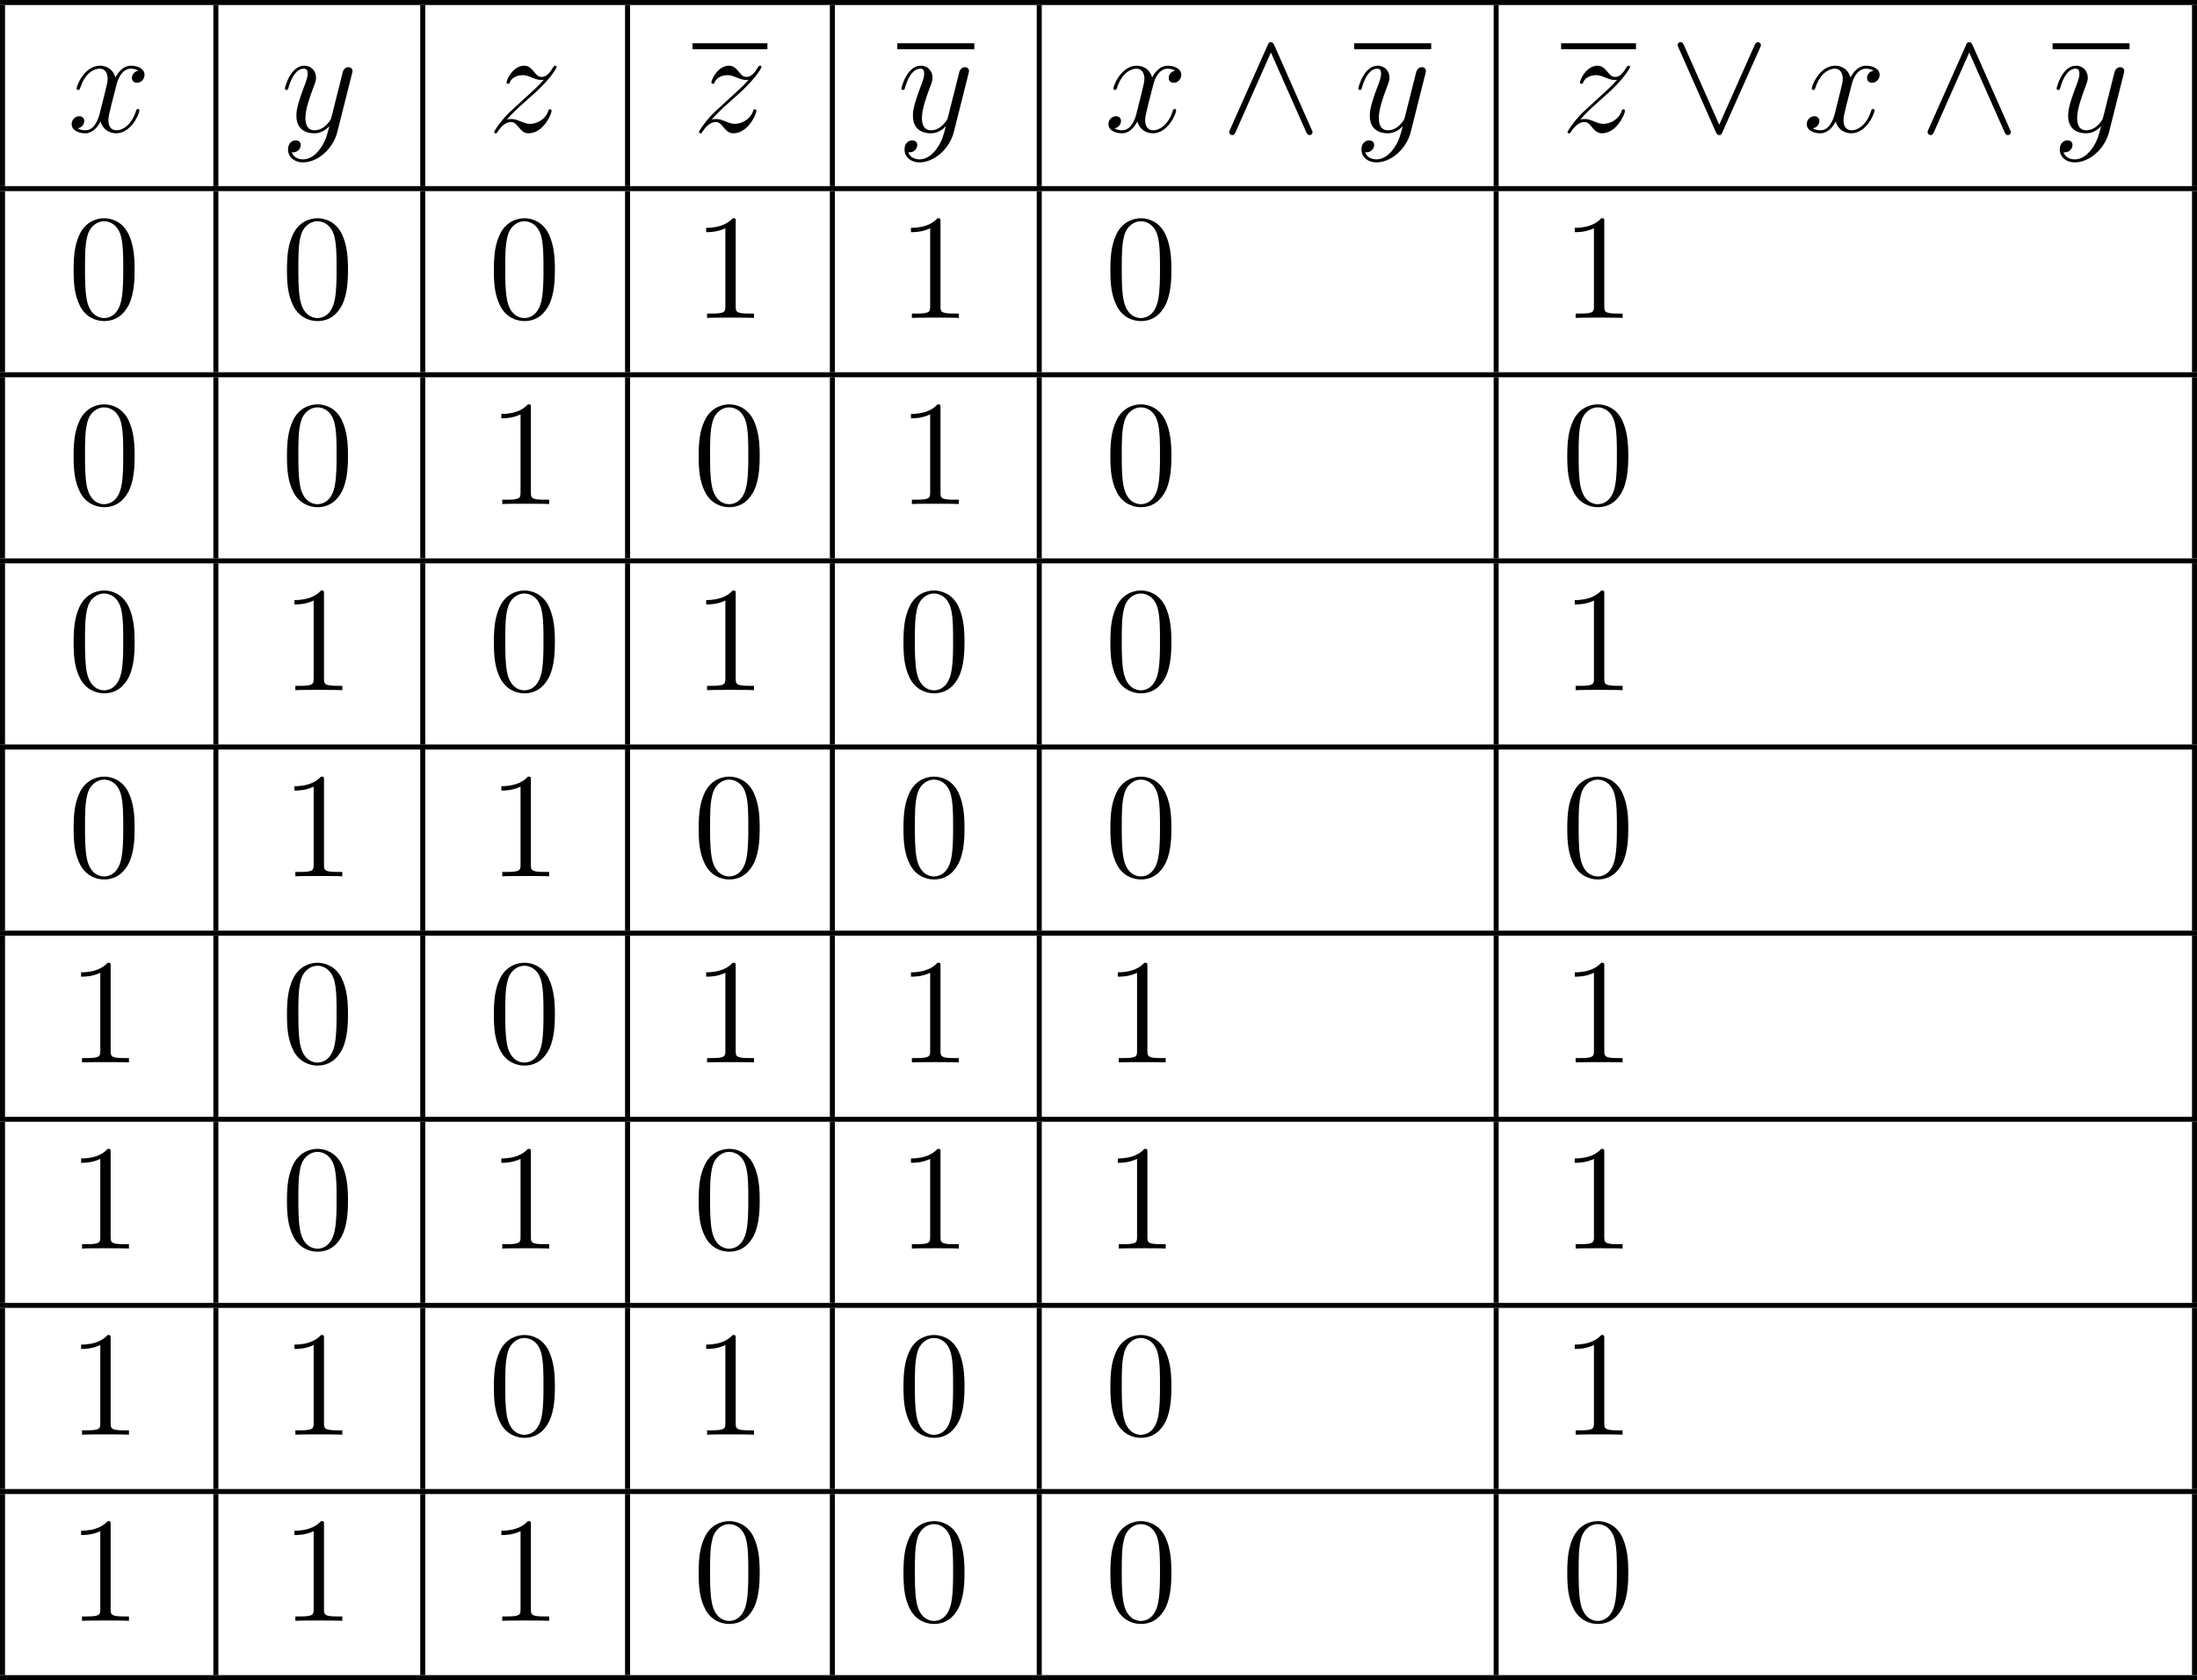 <?xml version='1.0' encoding='UTF-8'?>
<!-- This file was generated by dvisvgm 2.13.3 -->
<svg version='1.1' xmlns='http://www.w3.org/2000/svg' xmlns:xlink='http://www.w3.org/1999/xlink' width='350.383pt' height='267.995pt' viewBox='35.118 57.72 350.383 267.995'>
<defs>
<path id='g5-48' d='M5.356-3.826C5.356-4.818 5.296-5.786 4.866-6.695C4.376-7.687 3.515-7.95 2.929-7.95C2.236-7.95 1.387-7.603 .944-6.611C.61-5.858 .49-5.117 .49-3.826C.49-2.666 .574-1.793 1.004-.944C1.47-.036 2.295 .251 2.917 .251C3.957 .251 4.555-.371 4.902-1.064C5.332-1.961 5.356-3.132 5.356-3.826ZM2.917 .012C2.534 .012 1.757-.203 1.53-1.506C1.399-2.224 1.399-3.132 1.399-3.969C1.399-4.949 1.399-5.834 1.59-6.539C1.793-7.34 2.403-7.711 2.917-7.711C3.371-7.711 4.065-7.436 4.292-6.408C4.447-5.727 4.447-4.782 4.447-3.969C4.447-3.168 4.447-2.26 4.316-1.53C4.089-.215 3.335 .012 2.917 .012Z'/>
<path id='g5-49' d='M3.443-7.663C3.443-7.938 3.443-7.95 3.204-7.95C2.917-7.627 2.319-7.185 1.088-7.185V-6.838C1.363-6.838 1.961-6.838 2.618-7.149V-.921C2.618-.49 2.582-.347 1.53-.347H1.16V0C1.482-.024 2.642-.024 3.037-.024S4.579-.024 4.902 0V-.347H4.531C3.479-.347 3.443-.49 3.443-.921V-7.663Z'/>
<path id='g2-120' d='M5.667-4.878C5.284-4.806 5.141-4.519 5.141-4.292C5.141-4.005 5.368-3.909 5.535-3.909C5.894-3.909 6.145-4.22 6.145-4.543C6.145-5.045 5.571-5.272 5.069-5.272C4.34-5.272 3.933-4.555 3.826-4.328C3.551-5.224 2.809-5.272 2.594-5.272C1.375-5.272 .729-3.706 .729-3.443C.729-3.395 .777-3.335 .861-3.335C.956-3.335 .98-3.407 1.004-3.455C1.411-4.782 2.212-5.033 2.558-5.033C3.096-5.033 3.204-4.531 3.204-4.244C3.204-3.981 3.132-3.706 2.989-3.132L2.582-1.494C2.403-.777 2.056-.12 1.423-.12C1.363-.12 1.064-.12 .813-.275C1.243-.359 1.339-.717 1.339-.861C1.339-1.1 1.16-1.243 .933-1.243C.646-1.243 .335-.992 .335-.61C.335-.108 .897 .12 1.411 .12C1.985 .12 2.391-.335 2.642-.825C2.833-.12 3.431 .12 3.873 .12C5.093 .12 5.738-1.447 5.738-1.71C5.738-1.769 5.691-1.817 5.619-1.817C5.511-1.817 5.499-1.757 5.464-1.662C5.141-.61 4.447-.12 3.909-.12C3.491-.12 3.264-.43 3.264-.921C3.264-1.184 3.312-1.375 3.503-2.164L3.921-3.79C4.101-4.507 4.507-5.033 5.057-5.033C5.081-5.033 5.416-5.033 5.667-4.878Z'/>
<path id='g2-121' d='M3.144 1.339C2.821 1.793 2.355 2.2 1.769 2.2C1.626 2.2 1.052 2.176 .873 1.626C.909 1.638 .968 1.638 .992 1.638C1.351 1.638 1.59 1.327 1.59 1.052S1.363 .681 1.184 .681C.992 .681 .574 .825 .574 1.411C.574 2.02 1.088 2.439 1.769 2.439C2.965 2.439 4.172 1.339 4.507 .012L5.679-4.651C5.691-4.71 5.715-4.782 5.715-4.854C5.715-5.033 5.571-5.153 5.392-5.153C5.284-5.153 5.033-5.105 4.937-4.746L4.053-1.231C3.993-1.016 3.993-.992 3.897-.861C3.658-.526 3.264-.12 2.69-.12C2.02-.12 1.961-.777 1.961-1.1C1.961-1.781 2.283-2.702 2.606-3.563C2.738-3.909 2.809-4.077 2.809-4.316C2.809-4.818 2.451-5.272 1.865-5.272C.765-5.272 .323-3.539 .323-3.443C.323-3.395 .371-3.335 .454-3.335C.562-3.335 .574-3.383 .622-3.551C.909-4.555 1.363-5.033 1.829-5.033C1.937-5.033 2.14-5.033 2.14-4.639C2.14-4.328 2.008-3.981 1.829-3.527C1.243-1.961 1.243-1.566 1.243-1.279C1.243-.143 2.056 .12 2.654 .12C3.001 .12 3.431 .012 3.85-.43L3.862-.418C3.682 .287 3.563 .753 3.144 1.339Z'/>
<path id='g2-122' d='M1.518-.968C2.032-1.554 2.451-1.925 3.049-2.463C3.766-3.084 4.077-3.383 4.244-3.563C5.081-4.388 5.499-5.081 5.499-5.177S5.404-5.272 5.38-5.272C5.296-5.272 5.272-5.224 5.212-5.141C4.914-4.627 4.627-4.376 4.316-4.376C4.065-4.376 3.933-4.483 3.706-4.77C3.455-5.069 3.252-5.272 2.905-5.272C2.032-5.272 1.506-4.184 1.506-3.933C1.506-3.897 1.518-3.826 1.626-3.826C1.722-3.826 1.733-3.873 1.769-3.957C1.973-4.435 2.546-4.519 2.774-4.519C3.025-4.519 3.264-4.435 3.515-4.328C3.969-4.136 4.16-4.136 4.28-4.136C4.364-4.136 4.411-4.136 4.471-4.148C4.077-3.682 3.431-3.108 2.893-2.618L1.686-1.506C.956-.765 .514-.06 .514 .024C.514 .096 .574 .12 .646 .12S.729 .108 .813-.036C1.004-.335 1.387-.777 1.829-.777C2.08-.777 2.2-.693 2.439-.395C2.666-.132 2.869 .12 3.252 .12C4.423 .12 5.093-1.399 5.093-1.674C5.093-1.722 5.081-1.793 4.961-1.793C4.866-1.793 4.854-1.745 4.818-1.626C4.555-.921 3.85-.634 3.383-.634C3.132-.634 2.893-.717 2.642-.825C2.164-1.016 2.032-1.016 1.877-1.016C1.757-1.016 1.626-1.016 1.518-.968Z'/>
<path id='g1-94' d='M4.256-6.898C4.16-7.101 4.089-7.149 3.981-7.149C3.826-7.149 3.79-7.066 3.718-6.898L.741-.215C.669-.06 .658-.036 .658 .024C.658 .155 .765 .263 .897 .263C.98 .263 1.076 .239 1.172 .012L3.981-6.324L6.791 .012C6.898 .263 7.018 .263 7.066 .263C7.197 .263 7.305 .155 7.305 .024C7.305 0 7.305-.024 7.233-.167L4.256-6.898Z'/>
<path id='g1-95' d='M7.221-6.671C7.293-6.826 7.305-6.85 7.305-6.91C7.305-7.042 7.197-7.149 7.066-7.149C6.946-7.149 6.874-7.066 6.791-6.886L3.981-.562L1.172-6.898C1.076-7.125 .98-7.149 .897-7.149C.765-7.149 .658-7.042 .658-6.91C.658-6.886 .658-6.862 .729-6.719L3.706 .012C3.802 .215 3.873 .263 3.981 .263C4.136 .263 4.172 .179 4.244 .012L7.221-6.671Z'/>
</defs>
<g id='page1' transform='matrix(2 0 0 2 0 0)'>
<rect x='17.559' y='28.86' height='.399' width='175.192'/>
<rect x='17.559' y='29.259' height='14.446' width='.399'/>
<use x='22.939' y='39.371' xlink:href='#g2-120'/>
<rect x='34.572' y='29.259' height='14.446' width='.399'/>
<use x='39.952' y='39.371' xlink:href='#g2-121'/>
<rect x='51.07' y='29.259' height='14.446' width='.399'/>
<use x='56.45' y='39.371' xlink:href='#g2-122'/>
<rect x='67.402' y='29.259' height='14.446' width='.399'/>
<rect x='72.782' y='32.31' height='.478' width='5.971'/>
<use x='72.782' y='39.371' xlink:href='#g2-122'/>
<rect x='83.734' y='29.259' height='14.446' width='.399'/>
<rect x='89.113' y='32.31' height='.478' width='6.137'/>
<use x='89.113' y='39.371' xlink:href='#g2-121'/>
<rect x='100.231' y='29.259' height='14.446' width='.399'/>
<use x='105.611' y='39.371' xlink:href='#g2-120'/>
<use x='114.92' y='39.371' xlink:href='#g1-94'/>
<rect x='125.547' y='32.31' height='.478' width='6.137'/>
<use x='125.547' y='39.371' xlink:href='#g2-121'/>
<rect x='136.665' y='29.259' height='14.446' width='.399'/>
<rect x='142.044' y='32.31' height='.478' width='5.971'/>
<use x='142.044' y='39.371' xlink:href='#g2-122'/>
<use x='150.672' y='39.371' xlink:href='#g1-95'/>
<use x='161.299' y='39.371' xlink:href='#g2-120'/>
<use x='170.607' y='39.371' xlink:href='#g1-94'/>
<rect x='181.234' y='32.31' height='.478' width='6.137'/>
<use x='181.234' y='39.371' xlink:href='#g2-121'/>
<rect x='192.352' y='29.259' height='14.446' width='.399'/>
<rect x='17.559' y='43.704' height='.399' width='175.192'/>
<rect x='17.559' y='44.103' height='14.446' width='.399'/>
<use x='22.939' y='54.215' xlink:href='#g5-48'/>
<rect x='34.572' y='44.103' height='14.446' width='.399'/>
<use x='39.952' y='54.215' xlink:href='#g5-48'/>
<rect x='51.07' y='44.103' height='14.446' width='.399'/>
<use x='56.45' y='54.215' xlink:href='#g5-48'/>
<rect x='67.402' y='44.103' height='14.446' width='.399'/>
<use x='72.782' y='54.215' xlink:href='#g5-49'/>
<rect x='83.734' y='44.103' height='14.446' width='.399'/>
<use x='89.113' y='54.215' xlink:href='#g5-49'/>
<rect x='100.231' y='44.103' height='14.446' width='.399'/>
<use x='105.611' y='54.215' xlink:href='#g5-48'/>
<rect x='136.665' y='44.103' height='14.446' width='.399'/>
<use x='142.044' y='54.215' xlink:href='#g5-49'/>
<rect x='192.352' y='44.103' height='14.446' width='.399'/>
<rect x='17.559' y='58.549' height='.399' width='175.192'/>
<rect x='17.559' y='58.947' height='14.446' width='.399'/>
<use x='22.939' y='69.059' xlink:href='#g5-48'/>
<rect x='34.572' y='58.947' height='14.446' width='.399'/>
<use x='39.952' y='69.059' xlink:href='#g5-48'/>
<rect x='51.07' y='58.947' height='14.446' width='.399'/>
<use x='56.45' y='69.059' xlink:href='#g5-49'/>
<rect x='67.402' y='58.947' height='14.446' width='.399'/>
<use x='72.782' y='69.059' xlink:href='#g5-48'/>
<rect x='83.734' y='58.947' height='14.446' width='.399'/>
<use x='89.113' y='69.059' xlink:href='#g5-49'/>
<rect x='100.231' y='58.947' height='14.446' width='.399'/>
<use x='105.611' y='69.059' xlink:href='#g5-48'/>
<rect x='136.665' y='58.947' height='14.446' width='.399'/>
<use x='142.044' y='69.059' xlink:href='#g5-48'/>
<rect x='192.352' y='58.947' height='14.446' width='.399'/>
<rect x='17.559' y='73.393' height='.399' width='175.192'/>
<rect x='17.559' y='73.791' height='14.446' width='.399'/>
<use x='22.939' y='83.904' xlink:href='#g5-48'/>
<rect x='34.572' y='73.791' height='14.446' width='.399'/>
<use x='39.952' y='83.904' xlink:href='#g5-49'/>
<rect x='51.07' y='73.791' height='14.446' width='.399'/>
<use x='56.45' y='83.904' xlink:href='#g5-48'/>
<rect x='67.402' y='73.791' height='14.446' width='.399'/>
<use x='72.782' y='83.904' xlink:href='#g5-49'/>
<rect x='83.734' y='73.791' height='14.446' width='.399'/>
<use x='89.113' y='83.904' xlink:href='#g5-48'/>
<rect x='100.231' y='73.791' height='14.446' width='.399'/>
<use x='105.611' y='83.904' xlink:href='#g5-48'/>
<rect x='136.665' y='73.791' height='14.446' width='.399'/>
<use x='142.044' y='83.904' xlink:href='#g5-49'/>
<rect x='192.352' y='73.791' height='14.446' width='.399'/>
<rect x='17.559' y='88.237' height='.399' width='175.192'/>
<rect x='17.559' y='88.636' height='14.446' width='.399'/>
<use x='22.939' y='98.748' xlink:href='#g5-48'/>
<rect x='34.572' y='88.636' height='14.446' width='.399'/>
<use x='39.952' y='98.748' xlink:href='#g5-49'/>
<rect x='51.07' y='88.636' height='14.446' width='.399'/>
<use x='56.45' y='98.748' xlink:href='#g5-49'/>
<rect x='67.402' y='88.636' height='14.446' width='.399'/>
<use x='72.782' y='98.748' xlink:href='#g5-48'/>
<rect x='83.734' y='88.636' height='14.446' width='.399'/>
<use x='89.113' y='98.748' xlink:href='#g5-48'/>
<rect x='100.231' y='88.636' height='14.446' width='.399'/>
<use x='105.611' y='98.748' xlink:href='#g5-48'/>
<rect x='136.665' y='88.636' height='14.446' width='.399'/>
<use x='142.044' y='98.748' xlink:href='#g5-48'/>
<rect x='192.352' y='88.636' height='14.446' width='.399'/>
<rect x='17.559' y='103.082' height='.399' width='175.192'/>
<rect x='17.559' y='103.48' height='14.446' width='.399'/>
<use x='22.939' y='113.592' xlink:href='#g5-49'/>
<rect x='34.572' y='103.48' height='14.446' width='.399'/>
<use x='39.952' y='113.592' xlink:href='#g5-48'/>
<rect x='51.07' y='103.48' height='14.446' width='.399'/>
<use x='56.45' y='113.592' xlink:href='#g5-48'/>
<rect x='67.402' y='103.48' height='14.446' width='.399'/>
<use x='72.782' y='113.592' xlink:href='#g5-49'/>
<rect x='83.734' y='103.48' height='14.446' width='.399'/>
<use x='89.113' y='113.592' xlink:href='#g5-49'/>
<rect x='100.231' y='103.48' height='14.446' width='.399'/>
<use x='105.611' y='113.592' xlink:href='#g5-49'/>
<rect x='136.665' y='103.48' height='14.446' width='.399'/>
<use x='142.044' y='113.592' xlink:href='#g5-49'/>
<rect x='192.352' y='103.48' height='14.446' width='.399'/>
<rect x='17.559' y='117.926' height='.399' width='175.192'/>
<rect x='17.559' y='118.324' height='14.446' width='.399'/>
<use x='22.939' y='128.436' xlink:href='#g5-49'/>
<rect x='34.572' y='118.324' height='14.446' width='.399'/>
<use x='39.952' y='128.436' xlink:href='#g5-48'/>
<rect x='51.07' y='118.324' height='14.446' width='.399'/>
<use x='56.45' y='128.436' xlink:href='#g5-49'/>
<rect x='67.402' y='118.324' height='14.446' width='.399'/>
<use x='72.782' y='128.436' xlink:href='#g5-48'/>
<rect x='83.734' y='118.324' height='14.446' width='.399'/>
<use x='89.113' y='128.436' xlink:href='#g5-49'/>
<rect x='100.231' y='118.324' height='14.446' width='.399'/>
<use x='105.611' y='128.436' xlink:href='#g5-49'/>
<rect x='136.665' y='118.324' height='14.446' width='.399'/>
<use x='142.044' y='128.436' xlink:href='#g5-49'/>
<rect x='192.352' y='118.324' height='14.446' width='.399'/>
<rect x='17.559' y='132.77' height='.399' width='175.192'/>
<rect x='17.559' y='133.169' height='14.446' width='.399'/>
<use x='22.939' y='143.281' xlink:href='#g5-49'/>
<rect x='34.572' y='133.169' height='14.446' width='.399'/>
<use x='39.952' y='143.281' xlink:href='#g5-49'/>
<rect x='51.07' y='133.169' height='14.446' width='.399'/>
<use x='56.45' y='143.281' xlink:href='#g5-48'/>
<rect x='67.402' y='133.169' height='14.446' width='.399'/>
<use x='72.782' y='143.281' xlink:href='#g5-49'/>
<rect x='83.734' y='133.169' height='14.446' width='.399'/>
<use x='89.113' y='143.281' xlink:href='#g5-48'/>
<rect x='100.231' y='133.169' height='14.446' width='.399'/>
<use x='105.611' y='143.281' xlink:href='#g5-48'/>
<rect x='136.665' y='133.169' height='14.446' width='.399'/>
<use x='142.044' y='143.281' xlink:href='#g5-49'/>
<rect x='192.352' y='133.169' height='14.446' width='.399'/>
<rect x='17.559' y='147.615' height='.399' width='175.192'/>
<rect x='17.559' y='148.013' height='14.446' width='.399'/>
<use x='22.939' y='158.125' xlink:href='#g5-49'/>
<rect x='34.572' y='148.013' height='14.446' width='.399'/>
<use x='39.952' y='158.125' xlink:href='#g5-49'/>
<rect x='51.07' y='148.013' height='14.446' width='.399'/>
<use x='56.45' y='158.125' xlink:href='#g5-49'/>
<rect x='67.402' y='148.013' height='14.446' width='.399'/>
<use x='72.782' y='158.125' xlink:href='#g5-48'/>
<rect x='83.734' y='148.013' height='14.446' width='.399'/>
<use x='89.113' y='158.125' xlink:href='#g5-48'/>
<rect x='100.231' y='148.013' height='14.446' width='.399'/>
<use x='105.611' y='158.125' xlink:href='#g5-48'/>
<rect x='136.665' y='148.013' height='14.446' width='.399'/>
<use x='142.044' y='158.125' xlink:href='#g5-48'/>
<rect x='192.352' y='148.013' height='14.446' width='.399'/>
<rect x='17.559' y='162.459' height='.399' width='175.192'/>
</g>
</svg>